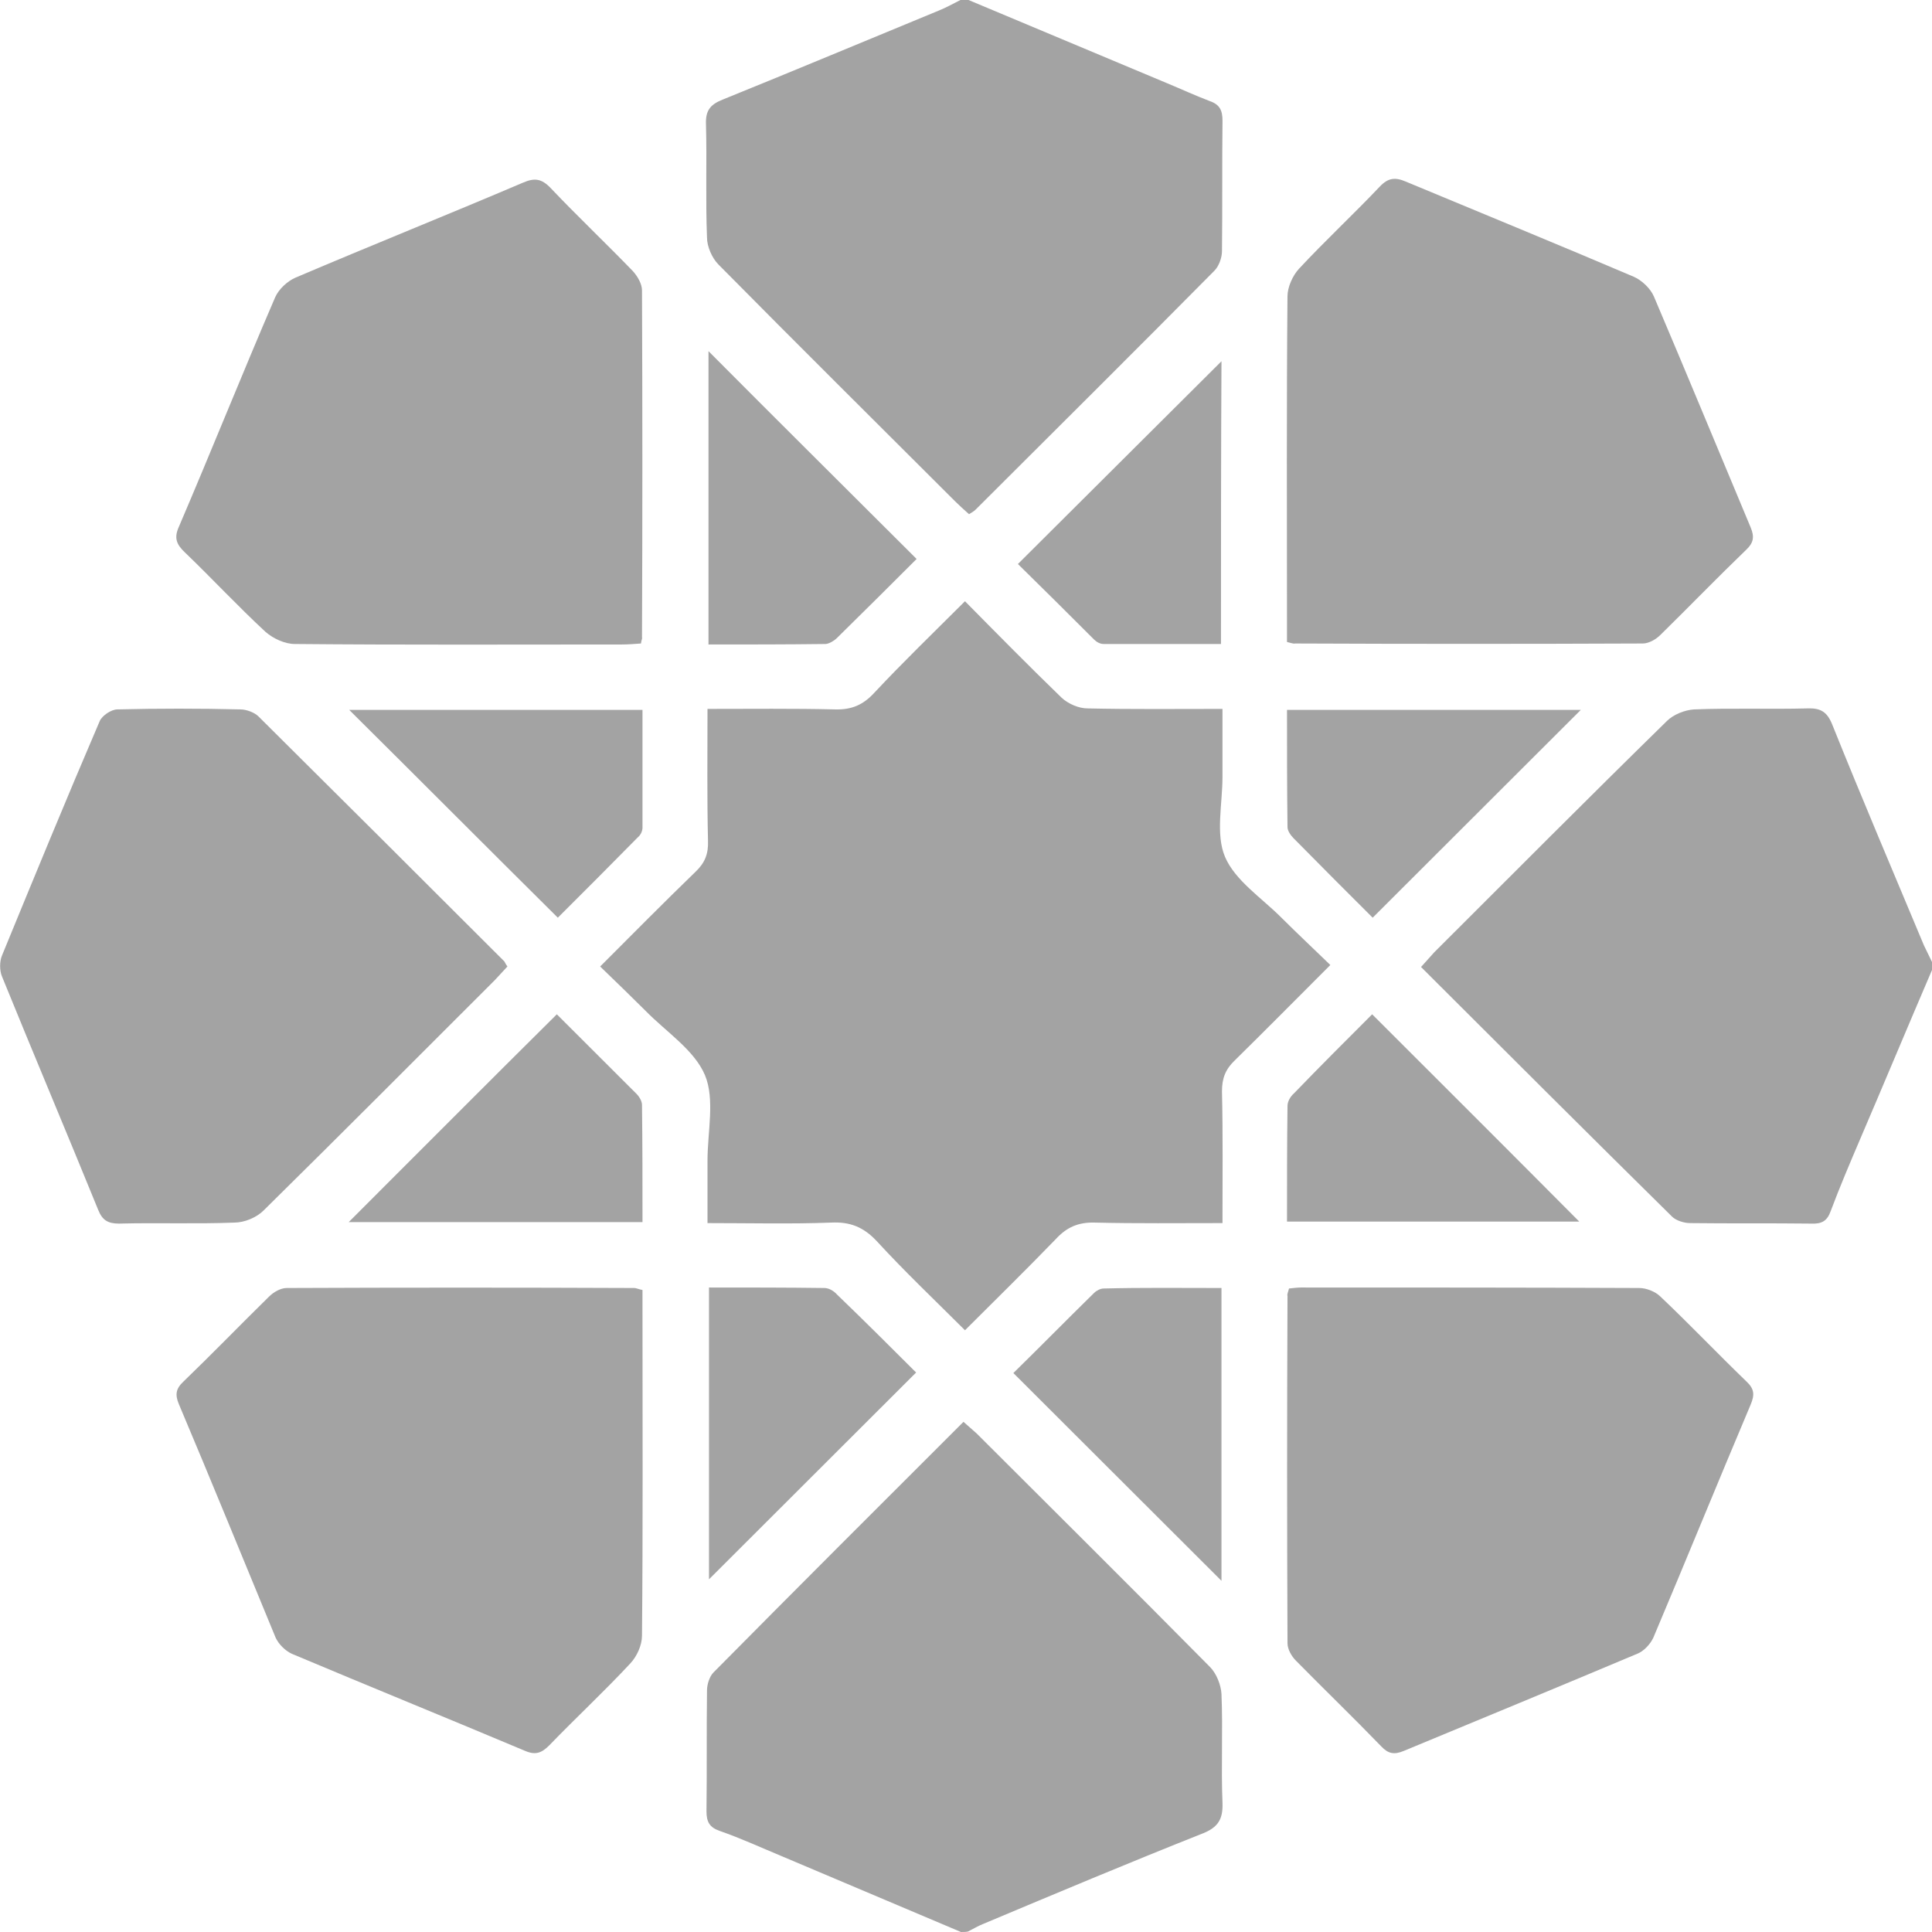 <svg width="85" height="85" viewBox="0 0 85 85" fill="none" xmlns="http://www.w3.org/2000/svg">
<g clip-path="url(#clip0_253_200)">
<path d="M42.611 0C45.515 1.217 48.419 2.435 51.324 3.652C51.967 3.918 52.587 4.206 53.23 4.449C53.674 4.604 53.785 4.87 53.785 5.312C53.762 7.216 53.785 9.12 53.762 11.046C53.762 11.333 53.629 11.71 53.43 11.909C49.949 15.428 46.424 18.926 42.921 22.423C42.855 22.49 42.744 22.556 42.633 22.622C42.411 22.423 42.212 22.246 42.012 22.047C38.554 18.594 35.073 15.141 31.614 11.643C31.326 11.355 31.105 10.846 31.105 10.448C31.038 8.788 31.105 7.128 31.06 5.467C31.038 4.87 31.238 4.604 31.792 4.383C34.962 3.099 38.133 1.771 41.303 0.465C41.635 0.332 41.946 0.155 42.256 0C42.389 0 42.5 0 42.611 0Z" fill="#A3A3A3"/>
<path d="M85 42.677C83.936 45.156 82.894 47.657 81.83 50.137C81.386 51.177 80.943 52.217 80.544 53.28C80.389 53.723 80.145 53.855 79.679 53.833C77.906 53.811 76.132 53.833 74.358 53.811C74.092 53.811 73.738 53.7 73.56 53.523C69.88 49.893 66.222 46.241 62.52 42.544C62.741 42.301 62.919 42.102 63.096 41.902C66.51 38.493 69.902 35.085 73.338 31.72C73.627 31.432 74.137 31.233 74.536 31.211C76.198 31.145 77.861 31.211 79.524 31.167C80.1 31.145 80.389 31.322 80.61 31.875C81.918 35.129 83.293 38.361 84.645 41.592C84.756 41.836 84.889 42.079 85 42.323C85 42.456 85 42.566 85 42.677Z" fill="#A3A3A3"/>
<path d="M42.278 85C39.662 83.893 37.046 82.787 34.43 81.68C33.521 81.303 32.612 80.883 31.659 80.551C31.215 80.396 31.082 80.152 31.082 79.688C31.105 77.917 31.082 76.146 31.105 74.375C31.105 74.109 31.215 73.755 31.393 73.578C35.029 69.904 38.687 66.251 42.389 62.555C42.611 62.754 42.788 62.909 42.966 63.064C46.402 66.495 49.838 69.904 53.23 73.335C53.519 73.622 53.718 74.132 53.74 74.53C53.807 76.124 53.718 77.74 53.785 79.333C53.807 80.042 53.585 80.396 52.92 80.662C49.683 81.945 46.468 83.296 43.254 84.646C43.032 84.734 42.81 84.867 42.589 84.978C42.5 85 42.389 85 42.278 85Z" fill="#A3A3A3"/>
<path d="M42.455 26.452C43.919 27.935 45.293 29.329 46.712 30.702C47 30.968 47.466 31.167 47.843 31.167C49.772 31.211 51.722 31.189 53.784 31.189C53.784 32.229 53.784 33.203 53.784 34.177C53.784 35.373 53.474 36.701 53.895 37.697C54.339 38.737 55.491 39.49 56.356 40.353C57.066 41.061 57.775 41.725 58.529 42.456C57.066 43.917 55.713 45.289 54.339 46.639C53.917 47.038 53.762 47.436 53.762 48.012C53.806 49.915 53.784 51.819 53.784 53.811C51.855 53.811 50.015 53.833 48.175 53.789C47.444 53.767 46.934 53.988 46.446 54.52C45.16 55.848 43.83 57.154 42.455 58.526C41.125 57.198 39.817 55.958 38.576 54.608C37.999 53.988 37.401 53.745 36.558 53.789C34.785 53.856 33.011 53.811 31.127 53.811C31.127 52.859 31.127 51.974 31.127 51.066C31.127 49.805 31.459 48.366 31.016 47.303C30.55 46.197 29.309 45.4 28.4 44.47C27.757 43.828 27.114 43.208 26.404 42.522C27.845 41.083 29.198 39.711 30.594 38.361C31.016 37.962 31.171 37.564 31.149 36.988C31.104 35.085 31.127 33.181 31.127 31.189C33.055 31.189 34.895 31.167 36.736 31.211C37.467 31.233 37.977 31.012 38.465 30.48C39.728 29.13 41.059 27.846 42.455 26.452Z" fill="#A3A3A3"/>
<path d="M56.622 28.245C56.622 27.957 56.622 27.713 56.622 27.47C56.622 22.667 56.6 17.841 56.644 13.038C56.644 12.639 56.866 12.13 57.154 11.82C58.307 10.581 59.549 9.43 60.702 8.212C61.078 7.814 61.389 7.792 61.854 7.991C65.202 9.385 68.55 10.758 71.875 12.174C72.23 12.329 72.607 12.684 72.762 13.038C74.203 16.424 75.6 19.811 77.019 23.198C77.196 23.618 77.152 23.884 76.819 24.194C75.533 25.433 74.314 26.695 73.05 27.935C72.851 28.134 72.54 28.311 72.274 28.311C67.175 28.333 62.076 28.333 56.977 28.311C56.91 28.333 56.822 28.289 56.622 28.245Z" fill="#A3A3A3"/>
<path d="M56.711 56.689C56.911 56.667 57.088 56.645 57.243 56.645C62.209 56.645 67.153 56.645 72.119 56.667C72.43 56.667 72.829 56.822 73.05 57.043C74.336 58.26 75.556 59.544 76.841 60.784C77.196 61.116 77.196 61.382 77.019 61.802C75.578 65.211 74.181 68.642 72.74 72.051C72.607 72.338 72.319 72.648 72.031 72.759C68.616 74.198 65.18 75.615 61.766 77.031C61.345 77.208 61.079 77.164 60.768 76.832C59.527 75.548 58.263 74.331 57.022 73.069C56.822 72.87 56.645 72.56 56.645 72.294C56.622 67.203 56.622 62.112 56.645 57.021C56.622 56.932 56.667 56.866 56.711 56.689Z" fill="#A3A3A3"/>
<path d="M28.2 28.311C27.912 28.333 27.624 28.355 27.358 28.355C22.569 28.355 17.78 28.378 12.969 28.333C12.526 28.333 12.016 28.09 11.684 27.802C10.464 26.673 9.334 25.456 8.136 24.305C7.759 23.95 7.649 23.663 7.87 23.176C9.311 19.811 10.664 16.424 12.105 13.082C12.26 12.728 12.637 12.374 12.992 12.219C16.317 10.802 19.687 9.452 23.012 8.035C23.522 7.814 23.833 7.858 24.232 8.279C25.407 9.518 26.671 10.713 27.846 11.931C28.045 12.152 28.245 12.484 28.245 12.772C28.267 17.863 28.267 22.954 28.245 28.046C28.267 28.09 28.222 28.134 28.2 28.311Z" fill="#A3A3A3"/>
<path d="M28.267 56.755C28.267 57.087 28.267 57.397 28.267 57.685C28.267 62.444 28.289 67.203 28.245 71.962C28.245 72.383 28.023 72.87 27.735 73.18C26.582 74.419 25.341 75.57 24.166 76.788C23.833 77.12 23.567 77.231 23.101 77.031C19.687 75.593 16.251 74.198 12.837 72.759C12.549 72.626 12.26 72.339 12.127 72.051C10.708 68.62 9.312 65.189 7.871 61.78C7.693 61.359 7.738 61.094 8.07 60.784C9.356 59.544 10.575 58.283 11.839 57.043C12.039 56.844 12.349 56.667 12.615 56.667C17.714 56.645 22.813 56.645 27.912 56.667C27.979 56.667 28.067 56.711 28.267 56.755Z" fill="#A3A3A3"/>
<path d="M22.325 42.522C22.148 42.721 21.948 42.921 21.771 43.12C18.379 46.507 15.009 49.893 11.595 53.258C11.284 53.568 10.752 53.789 10.309 53.789C8.624 53.855 6.939 53.789 5.232 53.833C4.744 53.833 4.5 53.678 4.323 53.236C2.926 49.805 1.485 46.396 0.089 42.965C-0.022 42.699 -0.022 42.301 0.089 42.035C1.507 38.582 2.926 35.129 4.389 31.72C4.5 31.477 4.899 31.211 5.165 31.211C6.961 31.167 8.757 31.167 10.575 31.211C10.841 31.211 11.196 31.344 11.373 31.521C14.987 35.107 18.601 38.715 22.192 42.301C22.214 42.345 22.259 42.434 22.325 42.522Z" fill="#A3A3A3"/>
<path d="M40.327 24.592C39.219 25.699 38.021 26.894 36.824 28.068C36.691 28.2 36.492 28.311 36.337 28.333C34.629 28.355 32.922 28.355 31.171 28.355C31.171 23.973 31.171 19.678 31.171 15.45C34.186 18.483 37.245 21.515 40.327 24.592Z" fill="#A3A3A3"/>
<path d="M15.364 31.233C19.576 31.233 23.877 31.233 28.267 31.233C28.267 32.982 28.267 34.686 28.267 36.413C28.267 36.568 28.178 36.745 28.067 36.833C26.87 38.051 25.651 39.268 24.542 40.375C21.438 37.298 18.401 34.244 15.364 31.233Z" fill="#A3A3A3"/>
<path d="M60.392 40.375C59.283 39.268 58.086 38.073 56.911 36.878C56.778 36.745 56.645 36.546 56.645 36.391C56.623 34.686 56.623 32.982 56.623 31.233C61.012 31.233 65.313 31.233 69.548 31.233C66.51 34.266 63.473 37.298 60.392 40.375Z" fill="#A3A3A3"/>
<path d="M24.498 44.625C25.607 45.732 26.804 46.927 28.001 48.122C28.134 48.255 28.245 48.454 28.245 48.609C28.267 50.314 28.267 52.018 28.267 53.767C23.877 53.767 19.576 53.767 15.342 53.767C18.379 50.734 21.416 47.68 24.498 44.625Z" fill="#A3A3A3"/>
<path d="M56.623 53.745C56.623 52.018 56.623 50.336 56.645 48.654C56.645 48.454 56.778 48.233 56.933 48.1C58.086 46.905 59.261 45.732 60.369 44.625C63.451 47.702 66.488 50.734 69.481 53.745C65.335 53.745 61.057 53.745 56.623 53.745Z" fill="#A3A3A3"/>
<path d="M31.193 56.645C32.923 56.645 34.608 56.645 36.27 56.667C36.47 56.667 36.691 56.8 36.825 56.954C38.022 58.105 39.197 59.279 40.305 60.385C37.224 63.462 34.186 66.495 31.193 69.483C31.193 65.366 31.193 61.072 31.193 56.645Z" fill="#A3A3A3"/>
<path d="M53.74 56.667C53.74 61.05 53.74 65.344 53.74 69.549C50.703 66.517 47.666 63.484 44.584 60.408C45.715 59.301 46.912 58.083 48.131 56.888C48.242 56.777 48.419 56.689 48.552 56.689C50.26 56.645 51.967 56.667 53.74 56.667Z" fill="#A3A3A3"/>
<path d="M53.718 28.333C51.967 28.333 50.26 28.333 48.553 28.333C48.397 28.333 48.242 28.245 48.131 28.134C47.001 27.005 45.87 25.876 44.784 24.814C47.799 21.803 50.77 18.86 53.74 15.893C53.718 19.966 53.718 24.128 53.718 28.333Z" fill="#A3A3A3"/>
</g>
<defs>
<clipPath id="clip0_253_200">
<rect width="85" height="85" fill="white"/>
</clipPath>
</defs>
</svg>
